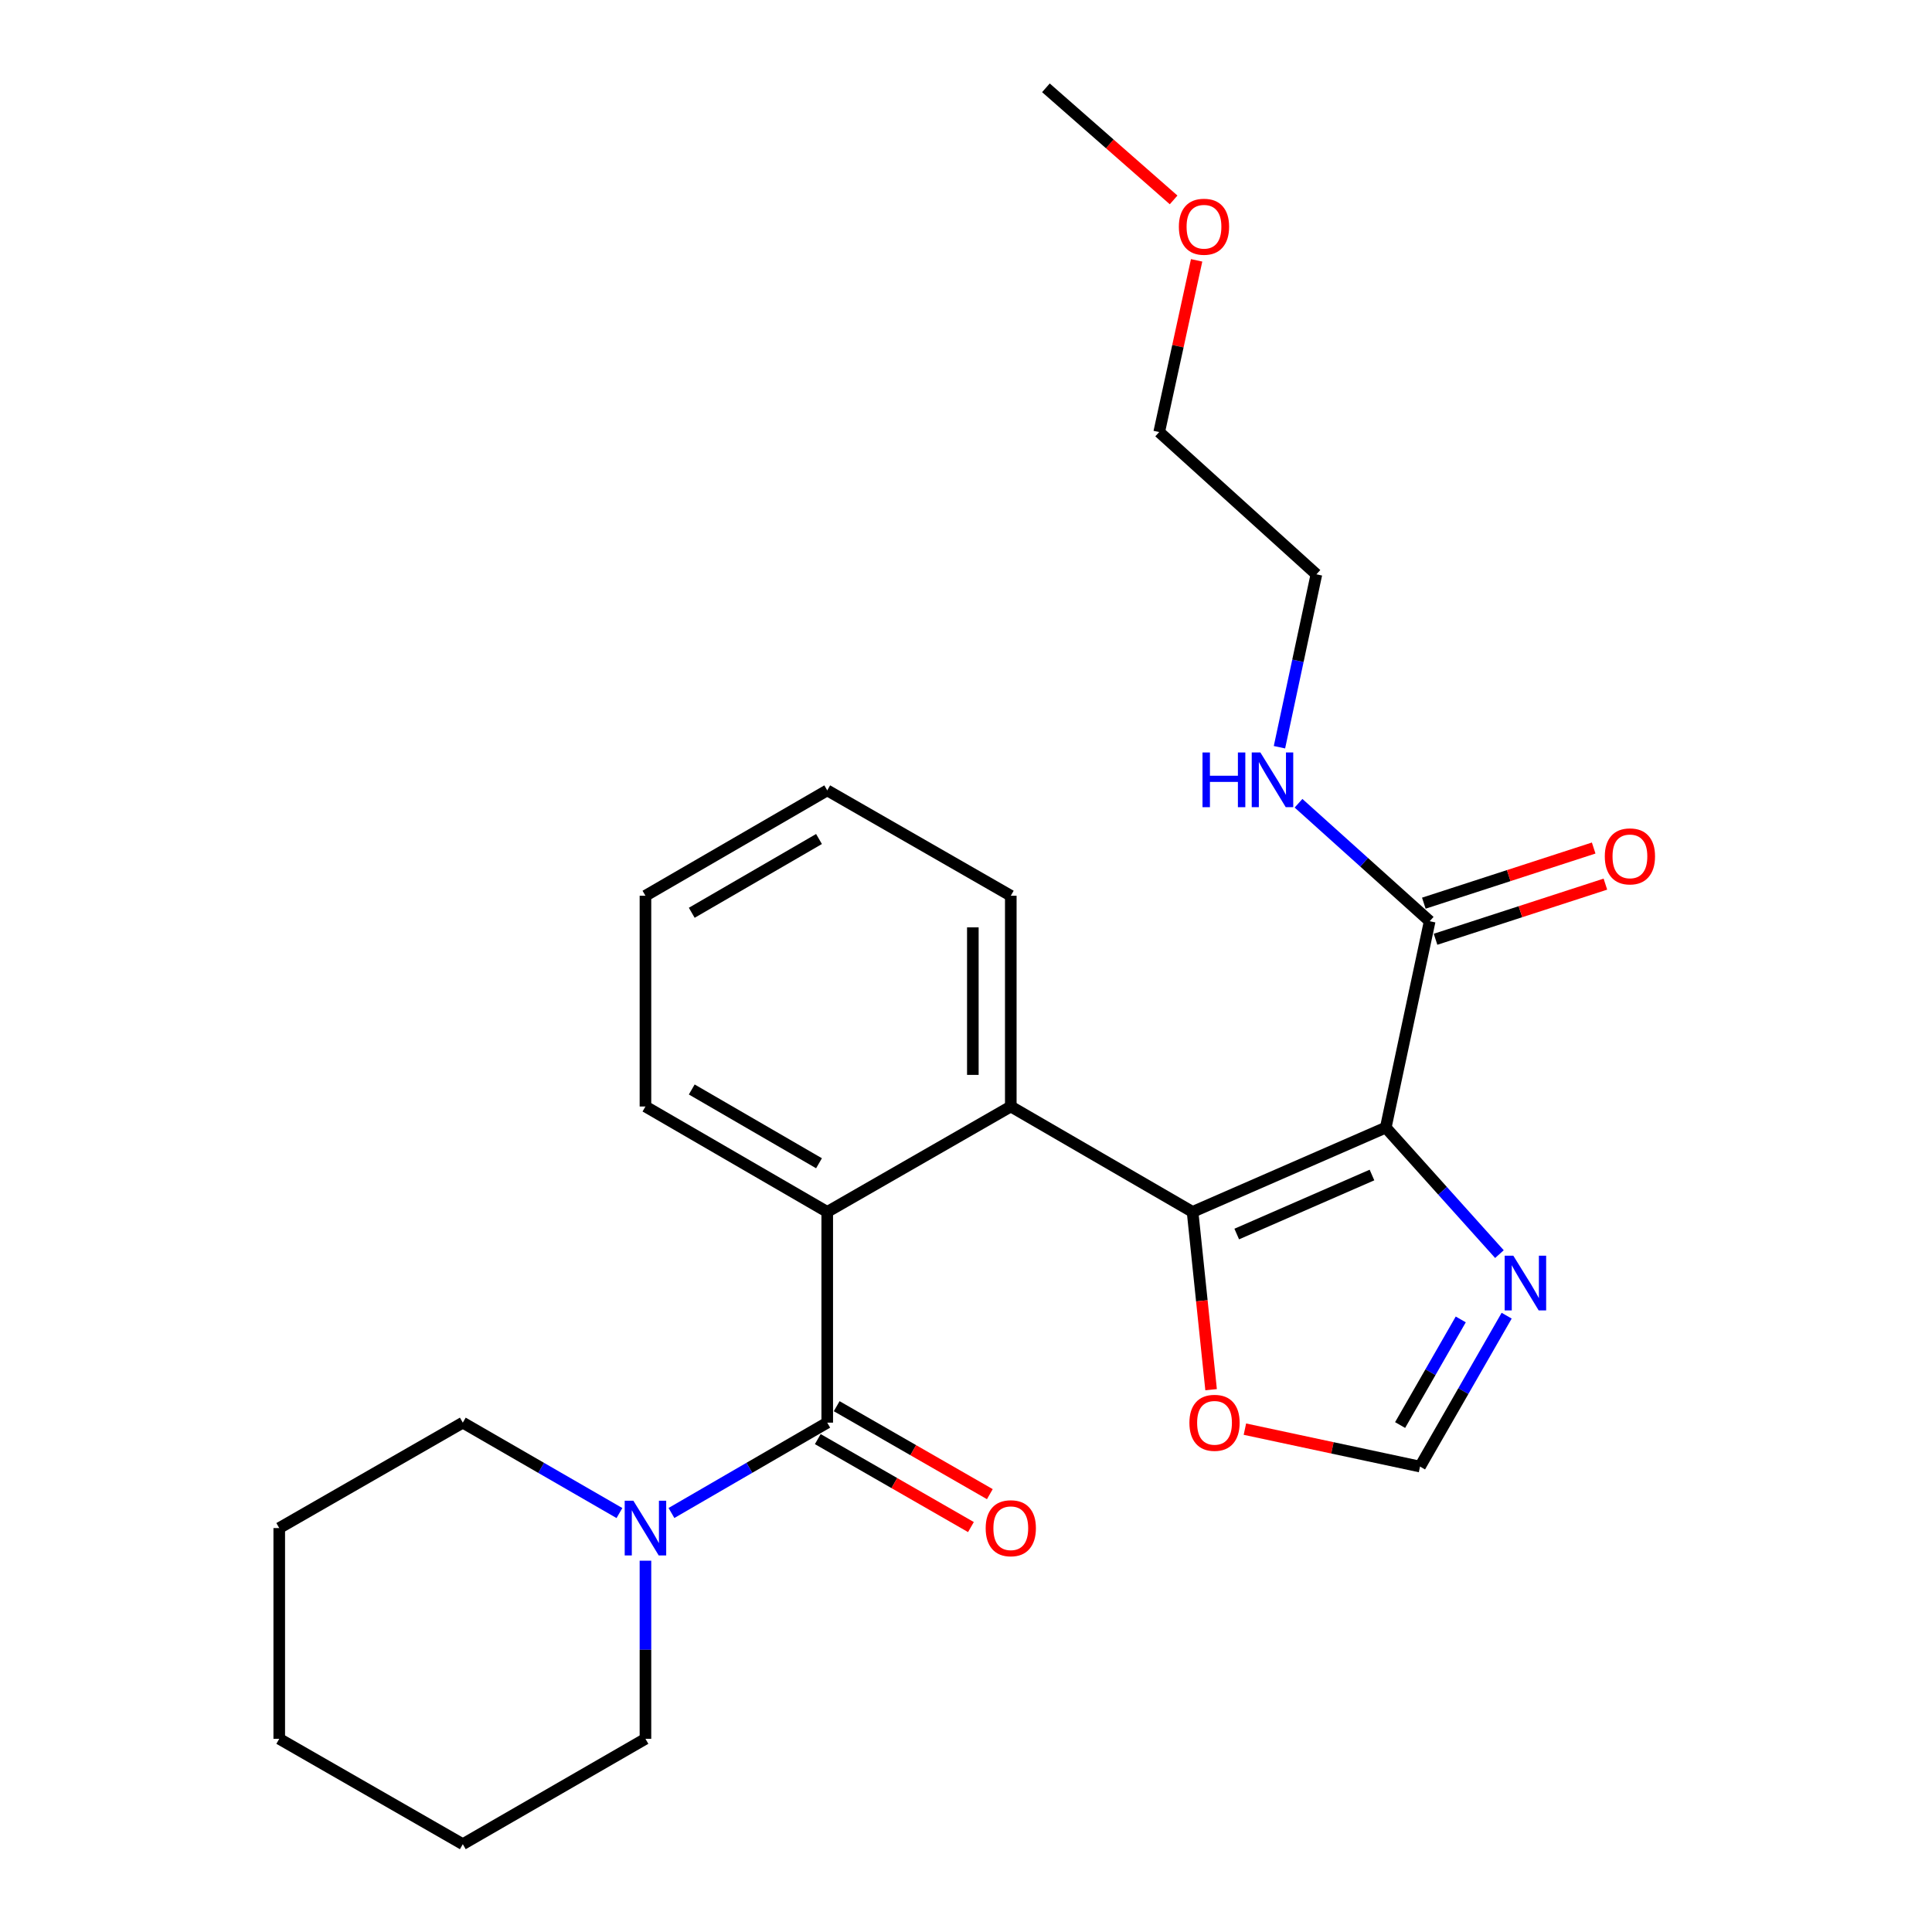 <?xml version='1.0' encoding='iso-8859-1'?>
<svg version='1.1' baseProfile='full'
              xmlns='http://www.w3.org/2000/svg'
                      xmlns:rdkit='http://www.rdkit.org/xml'
                      xmlns:xlink='http://www.w3.org/1999/xlink'
                  xml:space='preserve'
width='1000px' height='1000px' viewBox='0 0 1000 1000'>
<!-- END OF HEADER -->
<rect style='opacity:1.0;fill:#FFFFFF;stroke:none' width='1000' height='1000' x='0' y='0'> </rect>
<path class='bond-0' d='M 717.271,583.637 L 617.276,627.278' style='fill:none;fill-rule:evenodd;stroke:#000000;stroke-width:6px;stroke-linecap:butt;stroke-linejoin:miter;stroke-opacity:1' />
<path class='bond-0' d='M 710.129,608.186 L 640.133,638.735' style='fill:none;fill-rule:evenodd;stroke:#000000;stroke-width:6px;stroke-linecap:butt;stroke-linejoin:miter;stroke-opacity:1' />
<path class='bond-4' d='M 717.271,583.637 L 746.688,616.384' style='fill:none;fill-rule:evenodd;stroke:#000000;stroke-width:6px;stroke-linecap:butt;stroke-linejoin:miter;stroke-opacity:1' />
<path class='bond-4' d='M 746.688,616.384 L 776.104,649.131' style='fill:none;fill-rule:evenodd;stroke:#0000FF;stroke-width:6px;stroke-linecap:butt;stroke-linejoin:miter;stroke-opacity:1' />
<path class='bond-5' d='M 717.271,583.637 L 740.003,476.821' style='fill:none;fill-rule:evenodd;stroke:#000000;stroke-width:6px;stroke-linecap:butt;stroke-linejoin:miter;stroke-opacity:1' />
<path class='bond-2' d='M 617.276,627.278 L 523.185,572.724' style='fill:none;fill-rule:evenodd;stroke:#000000;stroke-width:6px;stroke-linecap:butt;stroke-linejoin:miter;stroke-opacity:1' />
<path class='bond-7' d='M 617.276,627.278 L 622.068,673.289' style='fill:none;fill-rule:evenodd;stroke:#000000;stroke-width:6px;stroke-linecap:butt;stroke-linejoin:miter;stroke-opacity:1' />
<path class='bond-7' d='M 622.068,673.289 L 626.86,719.301' style='fill:none;fill-rule:evenodd;stroke:#FF0000;stroke-width:6px;stroke-linecap:butt;stroke-linejoin:miter;stroke-opacity:1' />
<path class='bond-1' d='M 428.177,736.363 L 428.177,627.278' style='fill:none;fill-rule:evenodd;stroke:#000000;stroke-width:6px;stroke-linecap:butt;stroke-linejoin:miter;stroke-opacity:1' />
<path class='bond-6' d='M 428.177,736.363 L 387.861,759.743' style='fill:none;fill-rule:evenodd;stroke:#000000;stroke-width:6px;stroke-linecap:butt;stroke-linejoin:miter;stroke-opacity:1' />
<path class='bond-6' d='M 387.861,759.743 L 347.545,783.123' style='fill:none;fill-rule:evenodd;stroke:#0000FF;stroke-width:6px;stroke-linecap:butt;stroke-linejoin:miter;stroke-opacity:1' />
<path class='bond-9' d='M 423.285,744.88 L 462.92,767.643' style='fill:none;fill-rule:evenodd;stroke:#000000;stroke-width:6px;stroke-linecap:butt;stroke-linejoin:miter;stroke-opacity:1' />
<path class='bond-9' d='M 462.92,767.643 L 502.554,790.406' style='fill:none;fill-rule:evenodd;stroke:#FF0000;stroke-width:6px;stroke-linecap:butt;stroke-linejoin:miter;stroke-opacity:1' />
<path class='bond-9' d='M 433.068,727.846 L 472.703,750.609' style='fill:none;fill-rule:evenodd;stroke:#000000;stroke-width:6px;stroke-linecap:butt;stroke-linejoin:miter;stroke-opacity:1' />
<path class='bond-9' d='M 472.703,750.609 L 512.337,773.372' style='fill:none;fill-rule:evenodd;stroke:#FF0000;stroke-width:6px;stroke-linecap:butt;stroke-linejoin:miter;stroke-opacity:1' />
<path class='bond-3' d='M 523.185,572.724 L 428.177,627.278' style='fill:none;fill-rule:evenodd;stroke:#000000;stroke-width:6px;stroke-linecap:butt;stroke-linejoin:miter;stroke-opacity:1' />
<path class='bond-12' d='M 523.185,572.724 L 523.185,463.638' style='fill:none;fill-rule:evenodd;stroke:#000000;stroke-width:6px;stroke-linecap:butt;stroke-linejoin:miter;stroke-opacity:1' />
<path class='bond-12' d='M 503.542,556.361 L 503.542,480.001' style='fill:none;fill-rule:evenodd;stroke:#000000;stroke-width:6px;stroke-linecap:butt;stroke-linejoin:miter;stroke-opacity:1' />
<path class='bond-13' d='M 428.177,627.278 L 334.085,572.724' style='fill:none;fill-rule:evenodd;stroke:#000000;stroke-width:6px;stroke-linecap:butt;stroke-linejoin:miter;stroke-opacity:1' />
<path class='bond-13' d='M 423.916,602.101 L 358.052,563.913' style='fill:none;fill-rule:evenodd;stroke:#000000;stroke-width:6px;stroke-linecap:butt;stroke-linejoin:miter;stroke-opacity:1' />
<path class='bond-8' d='M 779.845,680.996 L 757.425,720.046' style='fill:none;fill-rule:evenodd;stroke:#0000FF;stroke-width:6px;stroke-linecap:butt;stroke-linejoin:miter;stroke-opacity:1' />
<path class='bond-8' d='M 757.425,720.046 L 735.005,759.095' style='fill:none;fill-rule:evenodd;stroke:#000000;stroke-width:6px;stroke-linecap:butt;stroke-linejoin:miter;stroke-opacity:1' />
<path class='bond-8' d='M 756.084,682.93 L 740.39,710.265' style='fill:none;fill-rule:evenodd;stroke:#0000FF;stroke-width:6px;stroke-linecap:butt;stroke-linejoin:miter;stroke-opacity:1' />
<path class='bond-8' d='M 740.39,710.265 L 724.696,737.599' style='fill:none;fill-rule:evenodd;stroke:#000000;stroke-width:6px;stroke-linecap:butt;stroke-linejoin:miter;stroke-opacity:1' />
<path class='bond-10' d='M 743.036,486.163 L 786.994,471.893' style='fill:none;fill-rule:evenodd;stroke:#000000;stroke-width:6px;stroke-linecap:butt;stroke-linejoin:miter;stroke-opacity:1' />
<path class='bond-10' d='M 786.994,471.893 L 830.952,457.623' style='fill:none;fill-rule:evenodd;stroke:#FF0000;stroke-width:6px;stroke-linecap:butt;stroke-linejoin:miter;stroke-opacity:1' />
<path class='bond-10' d='M 736.97,467.479 L 780.928,453.209' style='fill:none;fill-rule:evenodd;stroke:#000000;stroke-width:6px;stroke-linecap:butt;stroke-linejoin:miter;stroke-opacity:1' />
<path class='bond-10' d='M 780.928,453.209 L 824.886,438.939' style='fill:none;fill-rule:evenodd;stroke:#FF0000;stroke-width:6px;stroke-linecap:butt;stroke-linejoin:miter;stroke-opacity:1' />
<path class='bond-11' d='M 740.003,476.821 L 706.057,446.29' style='fill:none;fill-rule:evenodd;stroke:#000000;stroke-width:6px;stroke-linecap:butt;stroke-linejoin:miter;stroke-opacity:1' />
<path class='bond-11' d='M 706.057,446.29 L 672.112,415.759' style='fill:none;fill-rule:evenodd;stroke:#0000FF;stroke-width:6px;stroke-linecap:butt;stroke-linejoin:miter;stroke-opacity:1' />
<path class='bond-14' d='M 334.085,807.815 L 334.085,853.909' style='fill:none;fill-rule:evenodd;stroke:#0000FF;stroke-width:6px;stroke-linecap:butt;stroke-linejoin:miter;stroke-opacity:1' />
<path class='bond-14' d='M 334.085,853.909 L 334.085,900.003' style='fill:none;fill-rule:evenodd;stroke:#000000;stroke-width:6px;stroke-linecap:butt;stroke-linejoin:miter;stroke-opacity:1' />
<path class='bond-15' d='M 320.617,783.154 L 280.082,759.759' style='fill:none;fill-rule:evenodd;stroke:#0000FF;stroke-width:6px;stroke-linecap:butt;stroke-linejoin:miter;stroke-opacity:1' />
<path class='bond-15' d='M 280.082,759.759 L 239.547,736.363' style='fill:none;fill-rule:evenodd;stroke:#000000;stroke-width:6px;stroke-linecap:butt;stroke-linejoin:miter;stroke-opacity:1' />
<path class='bond-25' d='M 644.356,739.723 L 689.68,749.409' style='fill:none;fill-rule:evenodd;stroke:#FF0000;stroke-width:6px;stroke-linecap:butt;stroke-linejoin:miter;stroke-opacity:1' />
<path class='bond-25' d='M 689.68,749.409 L 735.005,759.095' style='fill:none;fill-rule:evenodd;stroke:#000000;stroke-width:6px;stroke-linecap:butt;stroke-linejoin:miter;stroke-opacity:1' />
<path class='bond-17' d='M 662.243,386.76 L 671.806,342.015' style='fill:none;fill-rule:evenodd;stroke:#0000FF;stroke-width:6px;stroke-linecap:butt;stroke-linejoin:miter;stroke-opacity:1' />
<path class='bond-17' d='M 671.806,342.015 L 681.368,297.27' style='fill:none;fill-rule:evenodd;stroke:#000000;stroke-width:6px;stroke-linecap:butt;stroke-linejoin:miter;stroke-opacity:1' />
<path class='bond-22' d='M 523.185,463.638 L 428.177,409.095' style='fill:none;fill-rule:evenodd;stroke:#000000;stroke-width:6px;stroke-linecap:butt;stroke-linejoin:miter;stroke-opacity:1' />
<path class='bond-26' d='M 334.085,572.724 L 334.085,463.638' style='fill:none;fill-rule:evenodd;stroke:#000000;stroke-width:6px;stroke-linecap:butt;stroke-linejoin:miter;stroke-opacity:1' />
<path class='bond-21' d='M 334.085,900.003 L 239.547,954.545' style='fill:none;fill-rule:evenodd;stroke:#000000;stroke-width:6px;stroke-linecap:butt;stroke-linejoin:miter;stroke-opacity:1' />
<path class='bond-20' d='M 239.547,736.363 L 144.539,790.928' style='fill:none;fill-rule:evenodd;stroke:#000000;stroke-width:6px;stroke-linecap:butt;stroke-linejoin:miter;stroke-opacity:1' />
<path class='bond-16' d='M 619.37,134.754 L 609.686,179.192' style='fill:none;fill-rule:evenodd;stroke:#FF0000;stroke-width:6px;stroke-linecap:butt;stroke-linejoin:miter;stroke-opacity:1' />
<path class='bond-16' d='M 609.686,179.192 L 600.001,223.63' style='fill:none;fill-rule:evenodd;stroke:#000000;stroke-width:6px;stroke-linecap:butt;stroke-linejoin:miter;stroke-opacity:1' />
<path class='bond-19' d='M 607.458,103.472 L 574.412,74.463' style='fill:none;fill-rule:evenodd;stroke:#FF0000;stroke-width:6px;stroke-linecap:butt;stroke-linejoin:miter;stroke-opacity:1' />
<path class='bond-19' d='M 574.412,74.463 L 541.366,45.455' style='fill:none;fill-rule:evenodd;stroke:#000000;stroke-width:6px;stroke-linecap:butt;stroke-linejoin:miter;stroke-opacity:1' />
<path class='bond-18' d='M 681.368,297.27 L 600.001,223.63' style='fill:none;fill-rule:evenodd;stroke:#000000;stroke-width:6px;stroke-linecap:butt;stroke-linejoin:miter;stroke-opacity:1' />
<path class='bond-24' d='M 144.539,790.928 L 144.539,900.003' style='fill:none;fill-rule:evenodd;stroke:#000000;stroke-width:6px;stroke-linecap:butt;stroke-linejoin:miter;stroke-opacity:1' />
<path class='bond-27' d='M 239.547,954.545 L 144.539,900.003' style='fill:none;fill-rule:evenodd;stroke:#000000;stroke-width:6px;stroke-linecap:butt;stroke-linejoin:miter;stroke-opacity:1' />
<path class='bond-23' d='M 428.177,409.095 L 334.085,463.638' style='fill:none;fill-rule:evenodd;stroke:#000000;stroke-width:6px;stroke-linecap:butt;stroke-linejoin:miter;stroke-opacity:1' />
<path class='bond-23' d='M 423.914,434.271 L 358.051,472.451' style='fill:none;fill-rule:evenodd;stroke:#000000;stroke-width:6px;stroke-linecap:butt;stroke-linejoin:miter;stroke-opacity:1' />
<path  class='atom-5' d='M 783.288 649.938
L 792.568 664.938
Q 793.488 666.418, 794.968 669.098
Q 796.448 671.778, 796.528 671.938
L 796.528 649.938
L 800.288 649.938
L 800.288 678.258
L 796.408 678.258
L 786.448 661.858
Q 785.288 659.938, 784.048 657.738
Q 782.848 655.538, 782.488 654.858
L 782.488 678.258
L 778.808 678.258
L 778.808 649.938
L 783.288 649.938
' fill='#0000FF'/>
<path  class='atom-7' d='M 327.825 776.768
L 337.105 791.768
Q 338.025 793.248, 339.505 795.928
Q 340.985 798.608, 341.065 798.768
L 341.065 776.768
L 344.825 776.768
L 344.825 805.088
L 340.945 805.088
L 330.985 788.688
Q 329.825 786.768, 328.585 784.568
Q 327.385 782.368, 327.025 781.688
L 327.025 805.088
L 323.345 805.088
L 323.345 776.768
L 327.825 776.768
' fill='#0000FF'/>
<path  class='atom-8' d='M 615.636 736.443
Q 615.636 729.643, 618.996 725.843
Q 622.356 722.043, 628.636 722.043
Q 634.916 722.043, 638.276 725.843
Q 641.636 729.643, 641.636 736.443
Q 641.636 743.323, 638.236 747.243
Q 634.836 751.123, 628.636 751.123
Q 622.396 751.123, 618.996 747.243
Q 615.636 743.363, 615.636 736.443
M 628.636 747.923
Q 632.956 747.923, 635.276 745.043
Q 637.636 742.123, 637.636 736.443
Q 637.636 730.883, 635.276 728.083
Q 632.956 725.243, 628.636 725.243
Q 624.316 725.243, 621.956 728.043
Q 619.636 730.843, 619.636 736.443
Q 619.636 742.163, 621.956 745.043
Q 624.316 747.923, 628.636 747.923
' fill='#FF0000'/>
<path  class='atom-10' d='M 510.185 791.008
Q 510.185 784.208, 513.545 780.408
Q 516.905 776.608, 523.185 776.608
Q 529.465 776.608, 532.825 780.408
Q 536.185 784.208, 536.185 791.008
Q 536.185 797.888, 532.785 801.808
Q 529.385 805.688, 523.185 805.688
Q 516.945 805.688, 513.545 801.808
Q 510.185 797.928, 510.185 791.008
M 523.185 802.488
Q 527.505 802.488, 529.825 799.608
Q 532.185 796.688, 532.185 791.008
Q 532.185 785.448, 529.825 782.648
Q 527.505 779.808, 523.185 779.808
Q 518.865 779.808, 516.505 782.608
Q 514.185 785.408, 514.185 791.008
Q 514.185 796.728, 516.505 799.608
Q 518.865 802.488, 523.185 802.488
' fill='#FF0000'/>
<path  class='atom-11' d='M 830.643 443.256
Q 830.643 436.456, 834.003 432.656
Q 837.363 428.856, 843.643 428.856
Q 849.923 428.856, 853.283 432.656
Q 856.643 436.456, 856.643 443.256
Q 856.643 450.136, 853.243 454.056
Q 849.843 457.936, 843.643 457.936
Q 837.403 457.936, 834.003 454.056
Q 830.643 450.176, 830.643 443.256
M 843.643 454.736
Q 847.963 454.736, 850.283 451.856
Q 852.643 448.936, 852.643 443.256
Q 852.643 437.696, 850.283 434.896
Q 847.963 432.056, 843.643 432.056
Q 839.323 432.056, 836.963 434.856
Q 834.643 437.656, 834.643 443.256
Q 834.643 448.976, 836.963 451.856
Q 839.323 454.736, 843.643 454.736
' fill='#FF0000'/>
<path  class='atom-12' d='M 622.416 389.479
L 626.256 389.479
L 626.256 401.519
L 640.736 401.519
L 640.736 389.479
L 644.576 389.479
L 644.576 417.799
L 640.736 417.799
L 640.736 404.719
L 626.256 404.719
L 626.256 417.799
L 622.416 417.799
L 622.416 389.479
' fill='#0000FF'/>
<path  class='atom-12' d='M 652.376 389.479
L 661.656 404.479
Q 662.576 405.959, 664.056 408.639
Q 665.536 411.319, 665.616 411.479
L 665.616 389.479
L 669.376 389.479
L 669.376 417.799
L 665.496 417.799
L 655.536 401.399
Q 654.376 399.479, 653.136 397.279
Q 651.936 395.079, 651.576 394.399
L 651.576 417.799
L 647.896 417.799
L 647.896 389.479
L 652.376 389.479
' fill='#0000FF'/>
<path  class='atom-17' d='M 610.18 117.353
Q 610.18 110.553, 613.54 106.753
Q 616.9 102.953, 623.18 102.953
Q 629.46 102.953, 632.82 106.753
Q 636.18 110.553, 636.18 117.353
Q 636.18 124.233, 632.78 128.153
Q 629.38 132.033, 623.18 132.033
Q 616.94 132.033, 613.54 128.153
Q 610.18 124.273, 610.18 117.353
M 623.18 128.833
Q 627.5 128.833, 629.82 125.953
Q 632.18 123.033, 632.18 117.353
Q 632.18 111.793, 629.82 108.993
Q 627.5 106.153, 623.18 106.153
Q 618.86 106.153, 616.5 108.953
Q 614.18 111.753, 614.18 117.353
Q 614.18 123.073, 616.5 125.953
Q 618.86 128.833, 623.18 128.833
' fill='#FF0000'/>
</svg>

